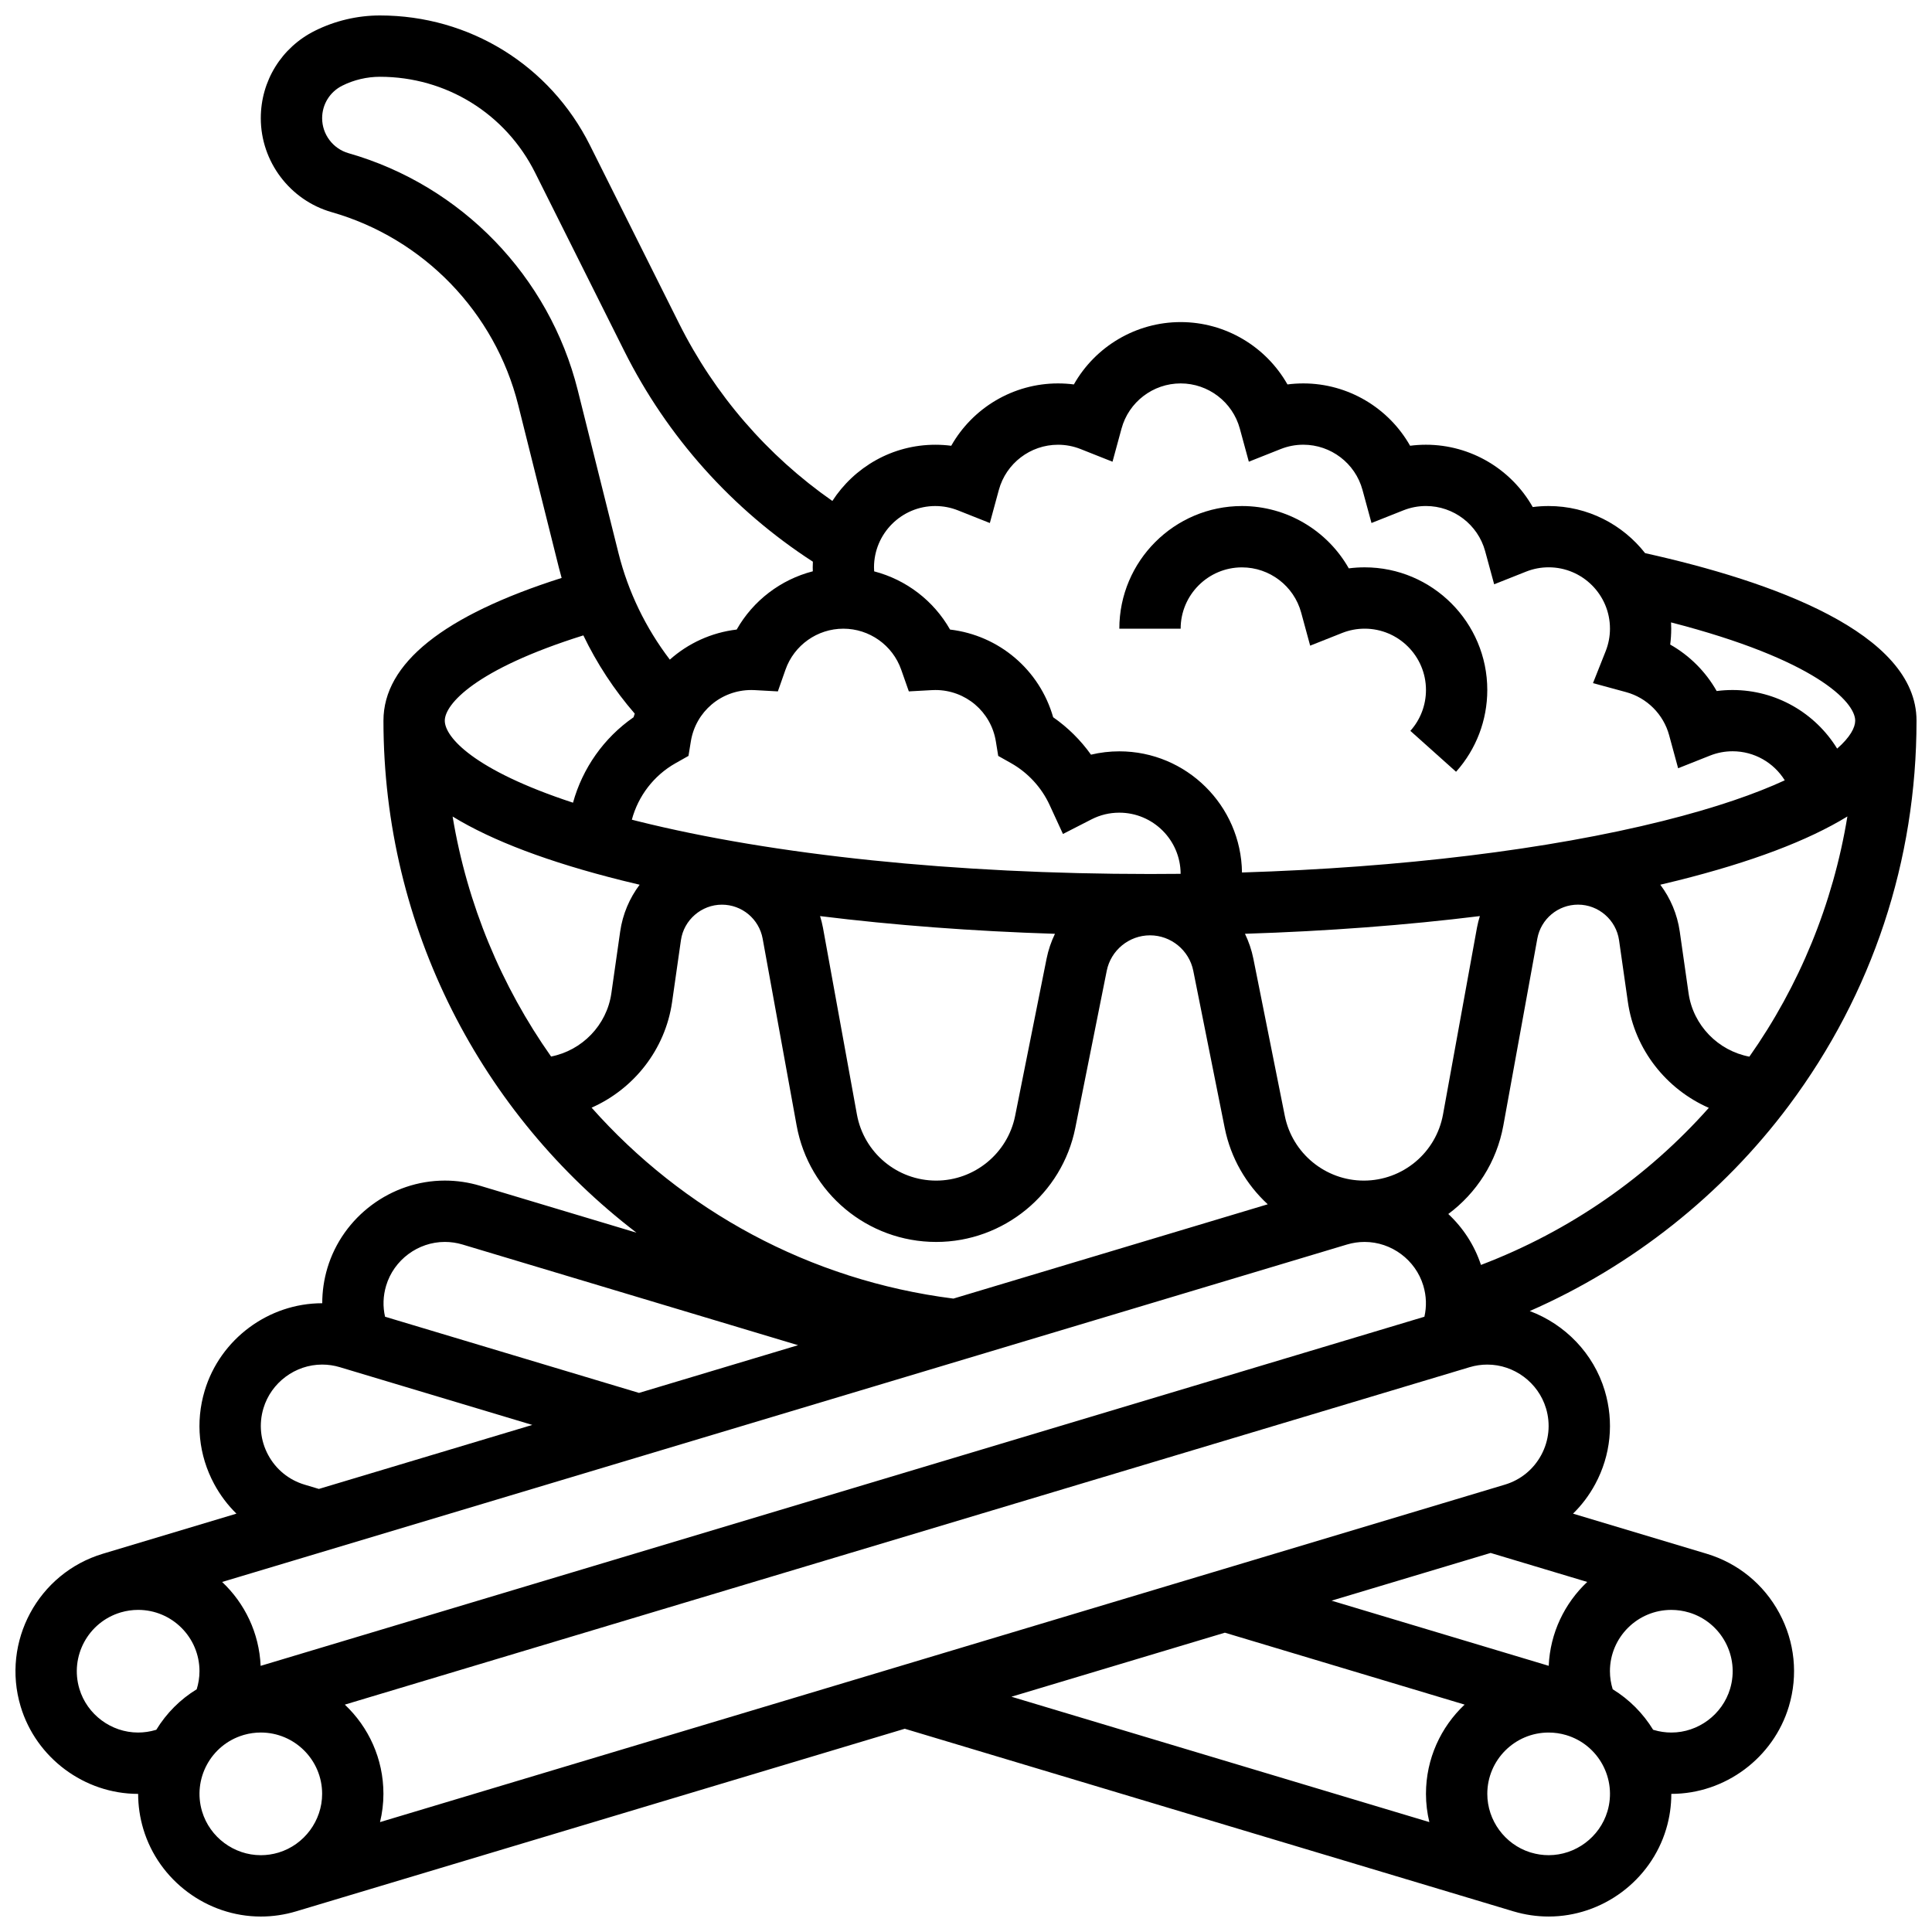 <?xml version="1.0" encoding="UTF-8"?>
<!-- Uploaded to: SVG Repo, www.svgrepo.com, Generator: SVG Repo Mixer Tools -->
<svg width="800px" height="800px" version="1.1" viewBox="144 144 512 512" xmlns="http://www.w3.org/2000/svg">
 <defs>
  <clipPath id="a">
   <path d="m148.09 148.09h503.81v503.81h-503.81z"/>
  </clipPath>
 </defs>
 <g clip-path="url(#a)">
  <path d="m596.26 555.75-35.391-10.617c2.32-2.273 4.309-4.902 5.891-7.844 4.117-7.644 5.008-16.434 2.516-24.75-2.969-9.891-10.523-17.594-19.875-21.098 27.027-11.84 51.008-30.773 68.727-54.535 22.094-29.621 33.77-64.867 33.77-101.92 0-23.32-38.387-36.945-71.93-44.398-5.957-7.59-15.203-12.484-25.578-12.484-1.414 0-2.816 0.09-4.199 0.27-5.664-10.008-16.41-16.516-28.301-16.516-1.414 0-2.816 0.09-4.199 0.27-5.668-10.012-16.414-16.52-28.301-16.52-1.414 0-2.816 0.09-4.199 0.27-5.672-10.016-16.414-16.523-28.305-16.523s-22.637 6.508-28.301 16.523c-1.387-0.18-2.789-0.27-4.199-0.27-11.891 0-22.637 6.508-28.301 16.523-1.387-0.18-2.789-0.27-4.199-0.27-11.438 0-21.504 5.941-27.301 14.898-17.238-12.035-31.184-28.152-40.641-47.066l-23.598-47.191c-10.613-21.223-31.941-34.406-55.664-34.406-5.961 0-11.926 1.41-17.258 4.074-8.828 4.414-14.312 13.285-14.312 23.156 0 11.496 7.723 21.734 18.777 24.895 24.355 6.957 43.301 26.547 49.445 51.117l10.793 43.168c0.223 0.891 0.461 1.773 0.711 2.652-31.336 9.965-47.219 22.668-47.219 37.828 0 54.949 26.07 104.35 67.059 135.69l-41.441-12.434c-3.039-0.91-6.18-1.375-9.344-1.375-14.234 0-27.035 9.527-31.129 23.168-0.918 3.059-1.363 6.203-1.367 9.336h-0.023c-14.234 0-27.035 9.527-31.129 23.168-2.496 8.316-1.602 17.105 2.516 24.746 1.586 2.941 3.578 5.578 5.898 7.848l-35.254 10.582c-0.047 0.016-0.098 0.023-0.145 0.039l0.004 0.004c-17.168 5.148-26.941 23.305-21.793 40.473 4.09 13.641 16.891 23.168 31.129 23.168h0.008c0.004 3.125 0.457 6.266 1.379 9.336 4.09 13.641 16.891 23.168 31.129 23.168 3.16 0 6.305-0.461 9.34-1.371v0.004c0.027-0.008 0.051-0.02 0.078-0.027l161.24-48.371 161.03 48.309c0.094 0.027 0.18 0.066 0.273 0.094l0.004-0.012c3.035 0.91 6.176 1.371 9.336 1.371 14.238 0 27.039-9.527 31.129-23.164 0.934-3.109 1.371-6.246 1.367-9.34h0.02c14.238 0 27.039-9.527 31.129-23.164 2.492-8.305 1.594-17.094-2.523-24.742-4.125-7.656-10.969-13.242-19.273-15.734zm-41.832 29.707-57.551-17.266 42.152-12.645 25.605 7.684c-5.973 5.625-9.828 13.48-10.207 22.227zm-0.719-68.246c1.246 4.16 0.801 8.551-1.258 12.375-2.059 3.82-5.481 6.613-9.641 7.859l-298.1 89.43c0.582-2.422 0.902-4.93 0.902-7.488 0-9.312-3.941-17.715-10.234-23.645l298.09-89.426c1.523-0.457 3.094-0.688 4.676-0.688 7.113-0.004 13.512 4.762 15.559 11.582zm-52.754-43.398c1.523-0.457 3.094-0.688 4.676-0.688 7.117 0 13.516 4.766 15.562 11.586 0.824 2.746 0.906 5.543 0.289 8.238l-308.41 92.52c-0.379-8.746-4.227-16.602-10.203-22.23zm-210.91-49.82c-13.141-18.641-22.234-40.285-26.098-63.605 10.508 6.43 25.5 12.098 44.938 16.957 1.52 0.379 3.066 0.75 4.625 1.117-2.668 3.551-4.492 7.781-5.156 12.402l-2.336 16.352c-1.211 8.496-7.789 15.168-15.973 16.777zm22.781-62.414c-0.469-0.117-0.918-0.234-1.379-0.352 1.676-6.262 5.812-11.723 11.605-14.984l3.402-1.918 0.629-3.856c1.285-7.883 8.027-13.605 16.035-13.605 0.312 0 0.621 0.012 0.93 0.027l6.094 0.336 2.023-5.758c2.285-6.496 8.445-10.859 15.332-10.859 6.887 0 13.051 4.363 15.332 10.859l2.023 5.758 6.094-0.336c0.309-0.016 0.617-0.027 0.93-0.027 8.004 0 14.746 5.723 16.035 13.605l0.629 3.856 3.402 1.918c4.453 2.508 8.078 6.441 10.211 11.074l3.543 7.695 7.543-3.863c2.309-1.184 4.793-1.781 7.391-1.781 8.945 0 16.227 7.266 16.25 16.207-2.699 0.027-5.406 0.043-8.125 0.043-51.445 0-99.723-4.988-135.93-14.039zm110.75 29.891c-1 2.07-1.762 4.281-2.227 6.617l-8.328 41.633c-1.988 9.938-10.789 17.152-20.93 17.152-10.32 0-19.152-7.371-21-17.527l-9-49.504c-0.191-1.051-0.461-2.066-0.766-3.066 19.477 2.414 40.457 4.004 62.25 4.695zm81.84 65.402c-10.141 0-18.941-7.215-20.93-17.16l-8.328-41.633c-0.465-2.332-1.23-4.547-2.227-6.617 21.793-0.691 42.773-2.281 62.25-4.691-0.305 1-0.574 2.016-0.766 3.066l-9 49.504c-1.848 10.16-10.68 17.531-21 17.531zm31.055 22.348c-1.73-5.25-4.758-9.852-8.66-13.496 7.449-5.527 12.832-13.773 14.594-23.469l9-49.504c0.949-5.223 5.488-9.012 10.797-9.012 5.426 0 10.094 4.051 10.863 9.422l2.336 16.352c1.812 12.699 10.238 23.164 21.453 28.078-16.129 18.16-36.656 32.59-60.383 41.629zm71.133-55.195c-8.25-1.559-14.895-8.266-16.117-16.812l-2.336-16.352c-0.66-4.625-2.488-8.852-5.156-12.402 1.559-0.367 3.106-0.738 4.625-1.117 19.449-4.863 34.449-10.531 44.957-16.969-3.812 23.273-12.805 44.949-25.973 63.652zm28.043-89.035c0 1.805-1.332 4.383-4.785 7.398-5.777-9.406-16.152-15.527-27.719-15.527-1.414 0-2.816 0.09-4.207 0.27-2.91-5.137-7.18-9.406-12.316-12.316 0.18-1.387 0.27-2.793 0.27-4.207 0-0.559-0.016-1.113-0.043-1.664 38.207 9.848 48.801 21.074 48.801 26.047zm-243.77-56.883c2.059 0 4.074 0.387 5.988 1.145l8.453 3.356 2.387-8.773c1.918-7.051 8.363-11.973 15.68-11.973 2.059 0 4.074 0.387 5.988 1.145l8.453 3.356 2.387-8.773c1.91-7.059 8.355-11.98 15.672-11.98 7.316 0 13.762 4.926 15.68 11.973l2.387 8.773 8.453-3.356c1.914-0.758 3.926-1.145 5.988-1.145 7.312 0 13.762 4.926 15.68 11.973l2.387 8.773 8.453-3.356c1.914-0.758 3.926-1.145 5.988-1.145 7.312 0 13.762 4.926 15.68 11.973l2.387 8.773 8.453-3.356c1.914-0.758 3.926-1.145 5.988-1.145 8.961 0 16.25 7.289 16.25 16.25 0 2.059-0.387 4.074-1.145 5.988l-3.356 8.453 8.773 2.387c5.531 1.504 9.898 5.871 11.402 11.402l2.387 8.773 8.453-3.356c1.914-0.758 3.926-1.145 5.988-1.145 5.762 0 10.926 3.035 13.82 7.699-7.664 3.535-18.148 7.231-32.281 10.766-30.426 7.606-69.371 12.34-111.56 13.66-0.223-17.734-14.715-32.109-32.512-32.109-2.523 0-5.047 0.297-7.504 0.883-2.738-3.844-6.144-7.219-10.023-9.914-3.594-12.566-14.336-21.703-27.328-23.242-4.348-7.664-11.645-13.219-20.109-15.422-0.023-0.352-0.043-0.703-0.043-1.059 0.004-8.961 7.293-16.254 16.254-16.254zm-155.52-93.512c-4.117-1.176-6.988-4.984-6.988-9.266 0-3.676 2.043-6.977 5.328-8.621 3.082-1.543 6.539-2.359 9.988-2.359 17.527 0 33.285 9.738 41.125 25.414l23.598 47.191c11.418 22.84 28.645 42.066 50.012 55.902-0.023 0.496-0.039 0.996-0.039 1.5 0 0.348 0.012 0.695 0.023 1.043-8.496 2.195-15.816 7.754-20.176 15.438-6.742 0.797-12.871 3.656-17.715 7.969-6.391-8.367-11.047-17.98-13.613-28.242l-10.793-43.168c-7.551-30.188-30.828-54.254-60.75-62.801zm62.238 127.79c3.594 7.469 8.168 14.449 13.617 20.738-0.102 0.32-0.219 0.633-0.312 0.957-7.883 5.461-13.527 13.531-16.047 22.645-26.375-8.656-33.98-17.41-33.98-21.734-0.004-4.297 7.945-13.582 36.723-22.605zm2.184 125.16c11.156-4.938 19.527-15.371 21.336-28.023l2.336-16.352c0.766-5.371 5.438-9.422 10.863-9.422 5.305 0 9.848 3.789 10.797 9.012l9 49.504c3.25 17.883 18.809 30.867 36.988 30.867 17.859 0 33.363-12.711 36.867-30.223l8.328-41.633c1.09-5.449 5.914-9.402 11.469-9.402 5.559 0 10.379 3.957 11.469 9.402l8.328 41.633c1.602 8.004 5.715 15 11.406 20.242l-83.305 24.992c-38.277-4.844-71.828-23.488-95.883-50.598zm-54.449 47.164c2.047-6.82 8.445-11.586 15.562-11.586 1.578 0 3.152 0.23 4.676 0.688l88.926 26.68-42.152 12.645-67.301-20.191c-0.617-2.691-0.535-5.488 0.289-8.234zm-21.621 52.738c-4.16-1.246-7.582-4.039-9.641-7.859-2.059-3.82-2.504-8.219-1.258-12.375 2.047-6.82 8.445-11.586 15.562-11.586 1.578 0 3.152 0.23 4.676 0.688l51.012 15.305-56.555 16.965zm-59.672 54.113c-2.574-8.582 2.312-17.66 10.898-20.234l0.148-0.043c1.465-0.422 2.988-0.645 4.531-0.645 8.961 0 16.25 7.289 16.25 16.25 0 1.652-0.262 3.254-0.738 4.793-4.34 2.652-8 6.305-10.707 10.73l-0.148 0.043c-1.523 0.457-3.094 0.688-4.676 0.688-7.113 0.004-13.516-4.762-15.559-11.582zm48.078 44.086c-7.117 0-13.516-4.762-15.562-11.586-2.574-8.582 2.312-17.66 10.898-20.234l0.234-0.07c1.434-0.406 2.922-0.617 4.434-0.617 8.961 0 16.25 7.289 16.25 16.25 0 7.106-4.734 13.488-11.516 15.551l-0.062 0.02c-1.523 0.457-3.098 0.688-4.676 0.688zm255.49-58.965 63.531 19.059c-6.297 5.934-10.242 14.336-10.242 23.652 0 2.555 0.316 5.059 0.898 7.481l-110.75-33.223zm101.37 47.379c-2.047 6.82-8.445 11.582-15.562 11.582-1.578 0-3.152-0.23-4.672-0.688l-0.273-0.082c-6.676-2.125-11.32-8.445-11.32-15.48 0-8.961 7.289-16.25 16.25-16.25 1.586 0 3.148 0.227 4.648 0.672l0.035 0.012c8.582 2.574 13.469 11.652 10.895 20.234zm32.516-32.504c-2.047 6.82-8.445 11.586-15.562 11.586-1.578 0-3.152-0.23-4.672-0.688l-0.16-0.047c-2.641-4.309-6.281-8.016-10.715-10.734-0.473-1.539-0.734-3.133-0.734-4.781 0-8.961 7.289-16.25 16.25-16.25 1.602 0 3.18 0.23 4.691 0.684v-0.004h0.004c8.586 2.574 13.473 11.652 10.898 20.234z"/>
 </g>
 <path d="m473.14 294.36c7.312 0 13.762 4.926 15.68 11.973l2.387 8.773 8.453-3.356c1.914-0.758 3.926-1.145 5.988-1.145 8.961 0 16.25 7.289 16.25 16.25 0 4.004-1.469 7.852-4.137 10.832l12.109 10.84c5.34-5.965 8.277-13.66 8.277-21.672 0-17.922-14.582-32.504-32.504-32.504-1.414 0-2.816 0.09-4.199 0.27-5.668-10.004-16.414-16.516-28.305-16.516-17.922 0-32.504 14.582-32.504 32.504h16.25c0.004-8.961 7.293-16.25 16.254-16.25z"/>
</svg>